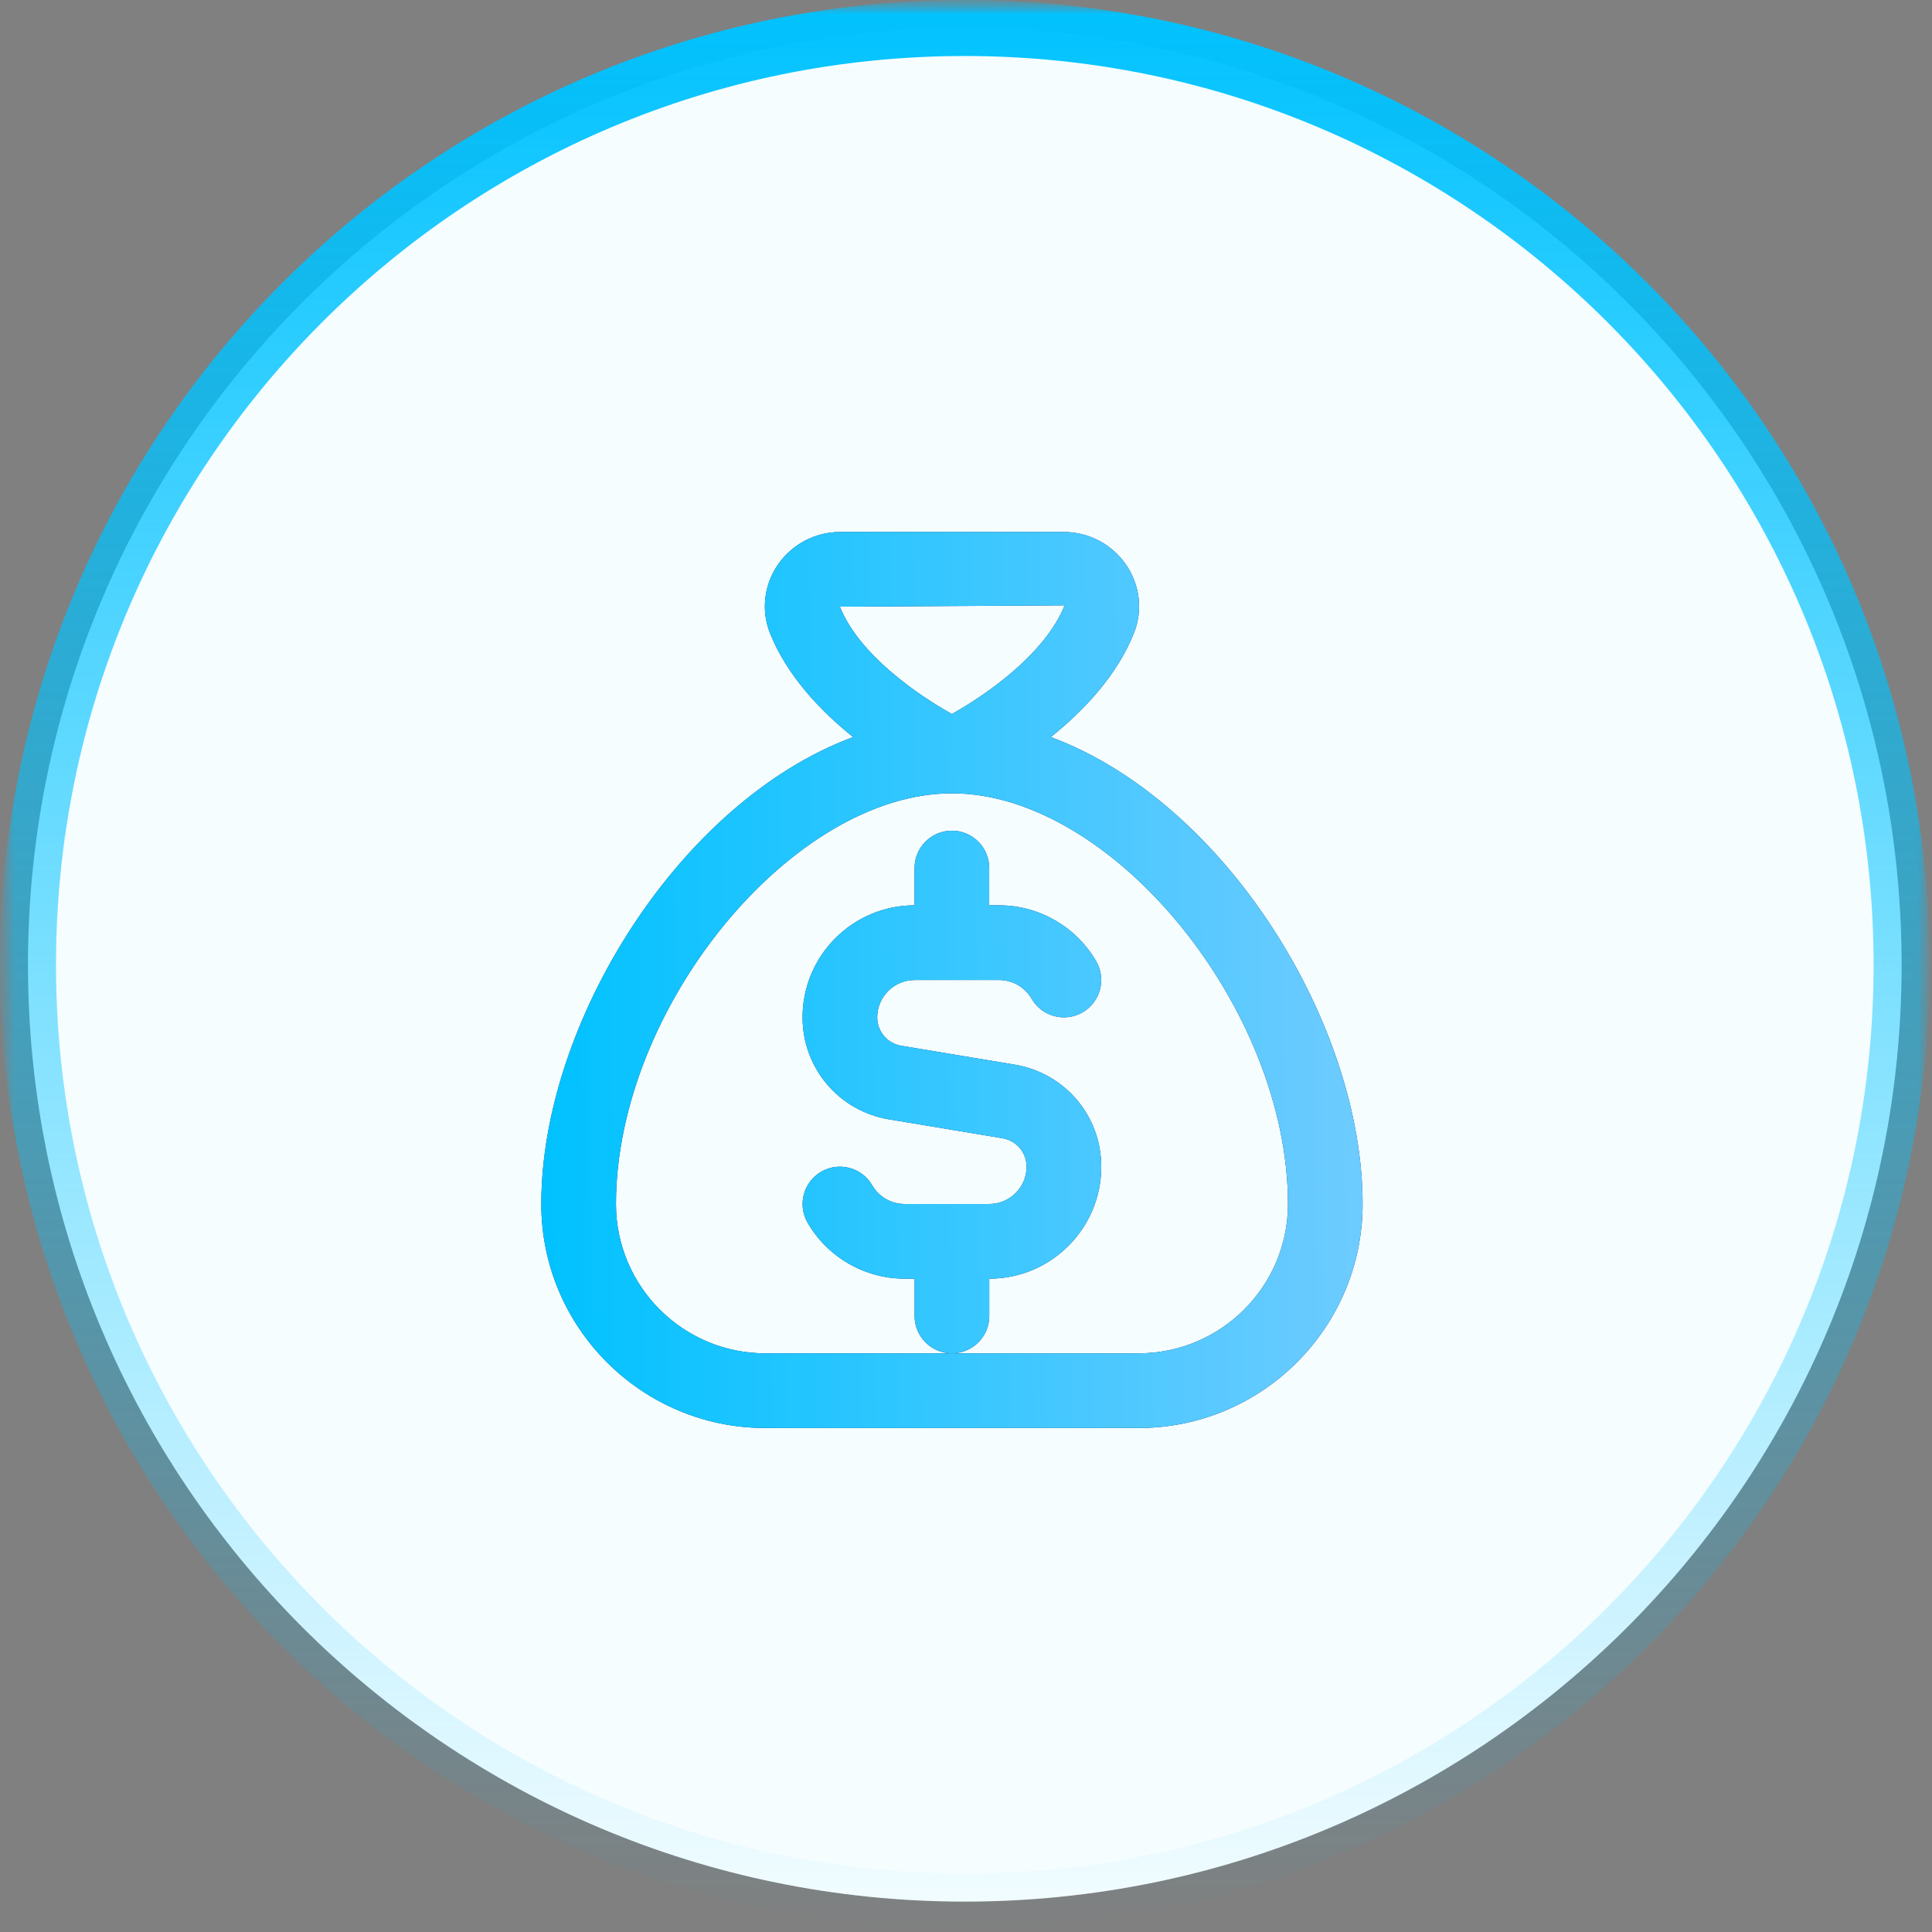 <?xml version="1.0" encoding="UTF-8"?>
<svg xmlns="http://www.w3.org/2000/svg" width="69" height="69" viewBox="0 0 69 69" fill="none">
  <rect x="0" y="0" width="69" height="69" fill="#808080" stroke="none"/>
  <g clip-path="url(#clip0_2067_75)">
    <mask id="mask0_2067_75" style="mask-type:luminance" maskUnits="userSpaceOnUse" x="0" y="0" width="69" height="69">
      <path d="M69 0H0V69H69V0Z" fill="white"></path>
    </mask>
    <g mask="url(#mask0_2067_75)">
      <mask id="mask1_2067_75" style="mask-type:luminance" maskUnits="userSpaceOnUse" x="0" y="0" width="69" height="69">
        <path d="M69 0H0V69H69V0Z" fill="white"></path>
      </mask>
      <g mask="url(#mask1_2067_75)">
        <path d="M34.457 67.914C52.935 67.914 67.914 52.935 67.914 34.457C67.914 15.979 52.935 1 34.457 1C15.979 1 1 15.979 1 34.457C1 52.935 15.979 67.914 34.457 67.914Z" fill="#F3FCFF"></path>
        <path d="M34.457 67.914C52.935 67.914 67.914 52.935 67.914 34.457C67.914 15.979 52.935 1 34.457 1C15.979 1 1 15.979 1 34.457C1 52.935 15.979 67.914 34.457 67.914Z" fill="url(#paint0_radial_2067_75)"></path>
        <path d="M34.457 67.914C52.935 67.914 67.914 52.935 67.914 34.457C67.914 15.979 52.935 1 34.457 1C15.979 1 1 15.979 1 34.457C1 52.935 15.979 67.914 34.457 67.914Z" stroke="url(#paint1_linear_2067_75)" stroke-width="2"></path>
      </g>
      <path d="M37.529 26.324C38.693 25.389 39.892 24.133 40.5 22.605C40.817 21.808 40.715 20.903 40.227 20.184C39.724 19.443 38.891 19 37.999 19H29.999C29.107 19 28.273 19.443 27.771 20.184C27.283 20.903 27.181 21.808 27.497 22.605C28.105 24.132 29.304 25.389 30.468 26.324C24.26 28.628 19.332 36.545 19.332 43C19.332 47.412 22.92 51 27.332 51H40.665C45.077 51 48.665 47.412 48.665 43C48.665 36.545 43.737 28.628 37.529 26.324ZM38.021 21.62C37.333 23.349 35.229 24.811 33.996 25.5C32.765 24.816 30.669 23.367 29.997 21.667L38.021 21.62ZM40.664 48.333H27.332C24.391 48.333 21.999 45.941 21.999 43C21.999 36.009 28.279 28.333 33.999 28.333C39.719 28.333 45.999 36.009 45.999 43C45.999 45.941 43.605 48.333 40.664 48.333ZM33.997 48.333C33.261 48.333 32.664 47.736 32.664 47V45.667H32.307C30.883 45.667 29.556 44.901 28.843 43.668C28.475 43.031 28.692 42.216 29.329 41.847C29.964 41.477 30.781 41.695 31.151 42.333C31.388 42.744 31.832 43 32.307 43H35.331C36.065 43 36.664 42.401 36.664 41.667C36.664 41.163 36.303 40.736 35.805 40.653L31.749 39.977C29.961 39.68 28.663 38.147 28.663 36.333C28.663 34.128 30.457 32.333 32.663 32.333V31C32.663 30.264 33.26 29.667 33.996 29.667C34.732 29.667 35.329 30.264 35.329 31V32.333H35.687C37.109 32.333 38.437 33.1 39.151 34.333C39.519 34.971 39.301 35.785 38.664 36.155C38.028 36.524 37.212 36.307 36.843 35.668C36.604 35.256 36.161 35.001 35.687 35.001H32.663C31.928 35.001 31.329 35.6 31.329 36.335C31.329 36.839 31.691 37.265 32.188 37.348L36.244 38.024C38.032 38.321 39.331 39.855 39.331 41.668C39.331 43.873 37.536 45.668 35.331 45.668V47.001C35.331 47.737 34.733 48.333 33.997 48.333Z" fill="#00315D"></path>
      <path d="M37.529 26.324C38.693 25.389 39.892 24.133 40.5 22.605C40.817 21.808 40.715 20.903 40.227 20.184C39.724 19.443 38.891 19 37.999 19H29.999C29.107 19 28.273 19.443 27.771 20.184C27.283 20.903 27.181 21.808 27.497 22.605C28.105 24.132 29.304 25.389 30.468 26.324C24.26 28.628 19.332 36.545 19.332 43C19.332 47.412 22.92 51 27.332 51H40.665C45.077 51 48.665 47.412 48.665 43C48.665 36.545 43.737 28.628 37.529 26.324ZM38.021 21.62C37.333 23.349 35.229 24.811 33.996 25.5C32.765 24.816 30.669 23.367 29.997 21.667L38.021 21.62ZM40.664 48.333H27.332C24.391 48.333 21.999 45.941 21.999 43C21.999 36.009 28.279 28.333 33.999 28.333C39.719 28.333 45.999 36.009 45.999 43C45.999 45.941 43.605 48.333 40.664 48.333ZM33.997 48.333C33.261 48.333 32.664 47.736 32.664 47V45.667H32.307C30.883 45.667 29.556 44.901 28.843 43.668C28.475 43.031 28.692 42.216 29.329 41.847C29.964 41.477 30.781 41.695 31.151 42.333C31.388 42.744 31.832 43 32.307 43H35.331C36.065 43 36.664 42.401 36.664 41.667C36.664 41.163 36.303 40.736 35.805 40.653L31.749 39.977C29.961 39.68 28.663 38.147 28.663 36.333C28.663 34.128 30.457 32.333 32.663 32.333V31C32.663 30.264 33.26 29.667 33.996 29.667C34.732 29.667 35.329 30.264 35.329 31V32.333H35.687C37.109 32.333 38.437 33.1 39.151 34.333C39.519 34.971 39.301 35.785 38.664 36.155C38.028 36.524 37.212 36.307 36.843 35.668C36.604 35.256 36.161 35.001 35.687 35.001H32.663C31.928 35.001 31.329 35.6 31.329 36.335C31.329 36.839 31.691 37.265 32.188 37.348L36.244 38.024C38.032 38.321 39.331 39.855 39.331 41.668C39.331 43.873 37.536 45.668 35.331 45.668V47.001C35.331 47.737 34.733 48.333 33.997 48.333Z" fill="url(#paint2_linear_2067_75)"></path>
    </g>
  </g>
  <defs>
    <radialGradient id="paint0_radial_2067_75" cx="0" cy="0" r="1" gradientUnits="userSpaceOnUse" gradientTransform="translate(22.522 2.259) rotate(77.402) scale(30.377 30.91)">
      <stop stop-color="white" stop-opacity="0.23"></stop>
      <stop offset="1" stop-color="white" stop-opacity="0.17"></stop>
    </radialGradient>
    <linearGradient id="paint1_linear_2067_75" x1="34.457" y1="6.52808e-08" x2="34.457" y2="68.914" gradientUnits="userSpaceOnUse">
      <stop stop-color="#00C2FF"></stop>
      <stop offset="1" stop-color="#00C2FF" stop-opacity="0"></stop>
    </linearGradient>
    <linearGradient id="paint2_linear_2067_75" x1="19.332" y1="39.512" x2="48.704" y2="39.243" gradientUnits="userSpaceOnUse">
      <stop stop-color="#00C2FF"></stop>
      <stop offset="1" stop-color="#6ECBFF"></stop>
    </linearGradient>
    <clipPath id="clip0_2067_75">
      <rect width="69" height="69" fill="white"></rect>
    </clipPath>
  </defs>
</svg>
